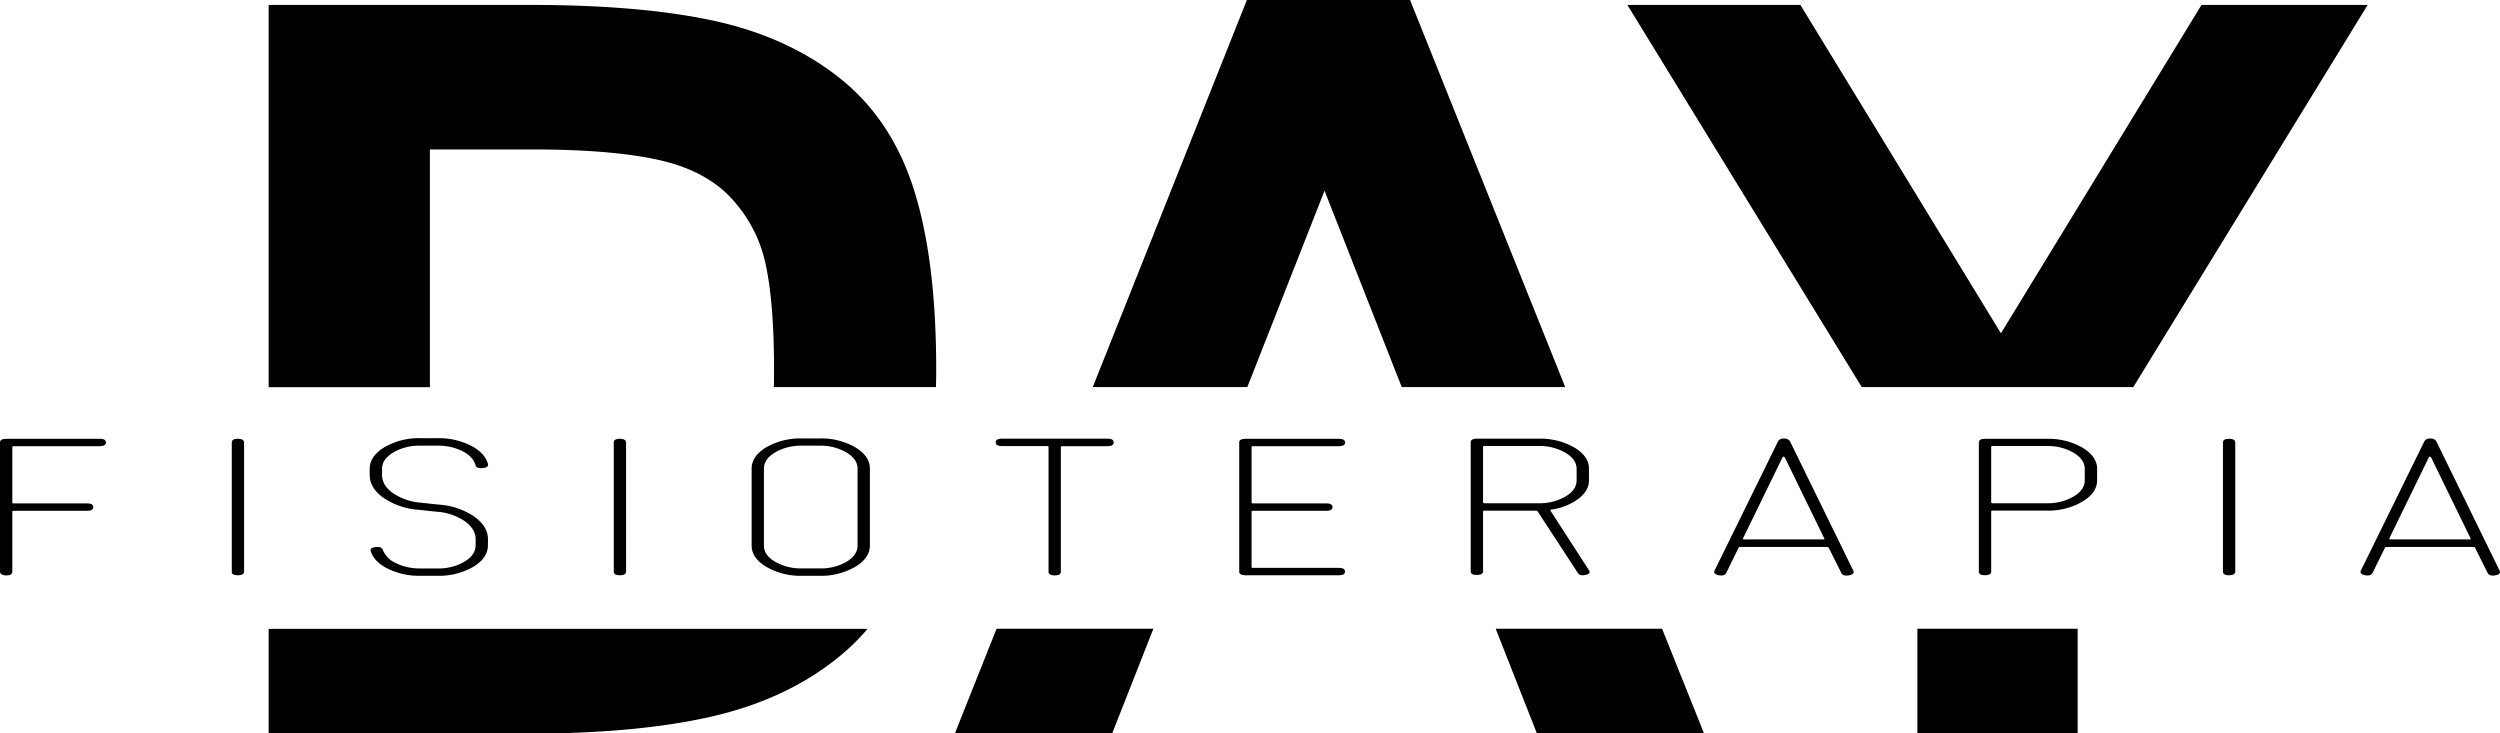 <svg xmlns="http://www.w3.org/2000/svg" viewBox="0 0 858.72 251.92"><g data-name="Camada 2"><g data-name="Camada 1"><path d="M147.66 133V51.33h35.12q27 0 43.22 3.55t25.16 13.17A47.67 47.67 0 0 1 263 90.84q2.86 13.17 2.87 35.8c0 2.17 0 4.27-.07 6.32h55.7c.05-2.08.07-4.18.07-6.32q0-37.15-7.59-61.3T288.65 27q-17.73-14.17-42.89-19.74T182.1 1.69H92.28V133zm-55.38 83v36h88.47q38.16 0 63.83-5.91T288 225.75a74.11 74.11 0 0 0 10-9.75z"/><path d="M342.31 215.96L327.99 251.92 382.02 251.92 396.17 215.96 342.31 215.96z"/><path d="M428.44 132.96L454.96 65.51 481.48 132.96 537.63 132.96 484.34 0 428.29 0 375.35 132.96 428.44 132.96z"/><path d="M513.75 215.96L527.91 251.92 585.32 251.92 570.9 215.96 513.75 215.96z"/><path d="M732.76 132.96L813.26 1.69 756.19 1.69 687.3 114.48 618.41 1.69 558.98 1.69 639.49 132.96 732.76 132.96z"/><path d="M658.6 215.96H713.64V251.93H658.6z"/><path d="M36.38 152q0 1.26-2.22 1.26H4.74c-.34 0-.51.12-.51.37v18.93q0 .36.51.36h25.18c1.42 0 2.13.41 2.13 1.24s-.71 1.29-2.13 1.29H4.74c-.34 0-.51.1-.51.31v20.61c0 .85-.69 1.27-2.06 1.27S0 197.17 0 196.33V152c0-.85.74-1.27 2.22-1.27h31.94c1.48-.05 2.22.37 2.22 1.27zm47.46 44.33q0 1.26-2.16 1.26t-2.07-1.26V152c0-.85.69-1.27 2.07-1.27s2.16.42 2.16 1.27zm83.75-8.97q0 4.33-5.09 7.37a23.46 23.46 0 0 1-12.25 3.05h-5.94a24.47 24.47 0 0 1-10.94-2.36q-4.78-2.34-6-6c-.34-.84.2-1.34 1.61-1.5s2.26.16 2.53 1a8.53 8.53 0 0 0 4.6 4.55 18.25 18.25 0 0 0 8.23 1.78h6a17.4 17.4 0 0 0 9.19-2.32q3.84-2.32 3.84-5.58v-2.17q0-3.49-3.75-6.18a19.22 19.22 0 0 0-9.55-3.22l-6.25-.67a24.63 24.63 0 0 1-12.09-4.1q-4.74-3.37-4.74-7.9V161q0-4.34 5.12-7.42a23.44 23.44 0 0 1 12.3-3.07h6a24.45 24.45 0 0 1 11.2 2.49q4.86 2.47 6 6.33c.2.85-.41 1.33-1.83 1.45s-2.24-.18-2.44-1q-.82-2.92-4.47-4.8a18.38 18.38 0 0 0-8.54-1.89h-6a17.56 17.56 0 0 0-9.24 2.33c-2.58 1.56-3.86 3.43-3.86 5.61v2.12c0 2.38 1.25 4.47 3.75 6.24a19.67 19.67 0 0 0 9.54 3.27l6.25.67a24.67 24.67 0 0 1 12.1 4.09c3.15 2.25 4.74 4.86 4.74 7.83zm47.46 8.97c0 .84-.72 1.26-2.17 1.26s-2.06-.42-2.06-1.26V152c0-.85.68-1.27 2.06-1.27s2.17.42 2.17 1.27zm83.74-8.93q0 4.29-5.09 7.33a23.4 23.4 0 0 1-12.24 3.05h-5.95a23.4 23.4 0 0 1-12.24-3.05q-5.08-3-5.09-7.33v-26.47q0-4.27 5.09-7.33a23.49 23.49 0 0 1 12.24-3h5.95a23.49 23.49 0 0 1 12.24 3q5.08 3.06 5.09 7.33zm-4.23 0v-26.46q0-3.25-3.86-5.55a17.69 17.69 0 0 0-9.22-2.3h-6a17.67 17.67 0 0 0-9.22 2.3c-2.58 1.53-3.86 3.38-3.86 5.55v26.51c0 2.14 1.28 4 3.86 5.5a17.67 17.67 0 0 0 9.22 2.29h6a17.69 17.69 0 0 0 9.22-2.24q3.85-2.35 3.86-5.55zm87.97-35.4c0 .84-.7 1.26-2.11 1.26H364.9c-.34 0-.51.12-.51.37v42.75c0 .84-.69 1.26-2.06 1.26s-2.17-.42-2.17-1.26v-42.8c0-.25-.17-.37-.5-.37h-15.52c-1.41 0-2.12-.42-2.12-1.26s.71-1.27 2.11-1.27h36.29c1.41 0 2.11.42 2.11 1.32zM462 196.36c0 .82-.74 1.23-2.21 1.23h-31.91q-2.22 0-2.22-1.26V152c0-.85.74-1.27 2.22-1.27h31.95c1.47 0 2.21.42 2.21 1.27s-.74 1.26-2.22 1.26H430.4c-.34 0-.5.12-.5.37v18.93c0 .24.16.36.5.36h25.19c1.41 0 2.12.41 2.12 1.24s-.71 1.29-2.12 1.29H430.4c-.34 0-.5.11-.5.31v19c0 .2.16.3.5.3h29.42c1.48 0 2.18.43 2.18 1.3zM545.79 165q0 3.57-3.63 6.34a20.26 20.26 0 0 1-9.27 3.68c-.34.08-.44.23-.3.43l13.2 20.41c.53.8.14 1.34-1.2 1.62s-2.22.07-2.69-.78l-13.67-20.94a.76.76 0 0 0-.71-.35h-17.6q-.51 0-.51.36v20.45c0 .84-.73 1.26-2.17 1.26s-2.07-.42-2.07-1.26v-44.28c0-.84.71-1.26 2.12-1.26h21.16a23.46 23.46 0 0 1 12.25 3q5.09 3 5.09 7.34zm-4.24 0v-3.93q0-3.27-3.85-5.57a17.73 17.73 0 0 0-9.23-2.3h-18.56c-.33 0-.5.12-.5.37v18.93c0 .24.17.36.5.36h18.56a17.73 17.73 0 0 0 9.23-2.3q3.85-2.29 3.85-5.56zm95.03 31c.41.83-.1 1.37-1.52 1.62s-2.23-.05-2.63-.9l-4.25-8.5c-.07-.24-.3-.36-.71-.36h-29.6c-.41 0-.64.11-.71.34l-4.16 8.48c-.4.85-1.26 1.16-2.58.91s-1.89-.79-1.48-1.62l21.77-44.32a2 2 0 0 1 2-1 2.22 2.22 0 0 1 2.12.91zm-9.93-11L613 157a.6.6 0 0 0-.4-.12.43.43 0 0 0-.27.1l-13.62 27.93c-.07.25.07.37.4.37h27.1c.37.01.51-.1.44-.34zm93.68-20q0 4.29-5.11 7.34a23.43 23.43 0 0 1-12.28 3.05h-18.49c-.34 0-.5.12-.5.37v20.56c0 .84-.73 1.26-2.17 1.26s-2.07-.42-2.07-1.26V152c0-.85.71-1.27 2.12-1.27H703a23.46 23.46 0 0 1 12.25 3q5.09 3.06 5.09 7.35zm-4.24 0v-3.93q0-3.27-3.85-5.57a17.73 17.73 0 0 0-9.23-2.3h-18.56c-.34 0-.5.12-.5.37v18.93c0 .24.16.36.5.36H703a17.73 17.73 0 0 0 9.23-2.3q3.86-2.29 3.86-5.56zm51.7 31.33c0 .84-.72 1.26-2.17 1.26s-2.06-.42-2.06-1.26V152c0-.85.68-1.27 2.06-1.27s2.17.42 2.17 1.27zm90.8-.33c.4.83-.11 1.37-1.52 1.62s-2.24-.05-2.64-.9l-4.24-8.5c-.07-.24-.31-.36-.71-.36h-29.61c-.4 0-.64.11-.71.34l-4.16 8.48c-.39.85-1.25 1.16-2.57.91s-1.89-.79-1.49-1.62l21.77-44.32a2 2 0 0 1 2-1 2.2 2.2 0 0 1 2.12.91zm-9.94-11L835 157a.58.58 0 0 0-.4-.12.43.43 0 0 0-.27.1l-13.62 27.93c-.06.25.07.37.41.37h27.09c.38.01.51-.1.44-.34z"/></g></g></svg>